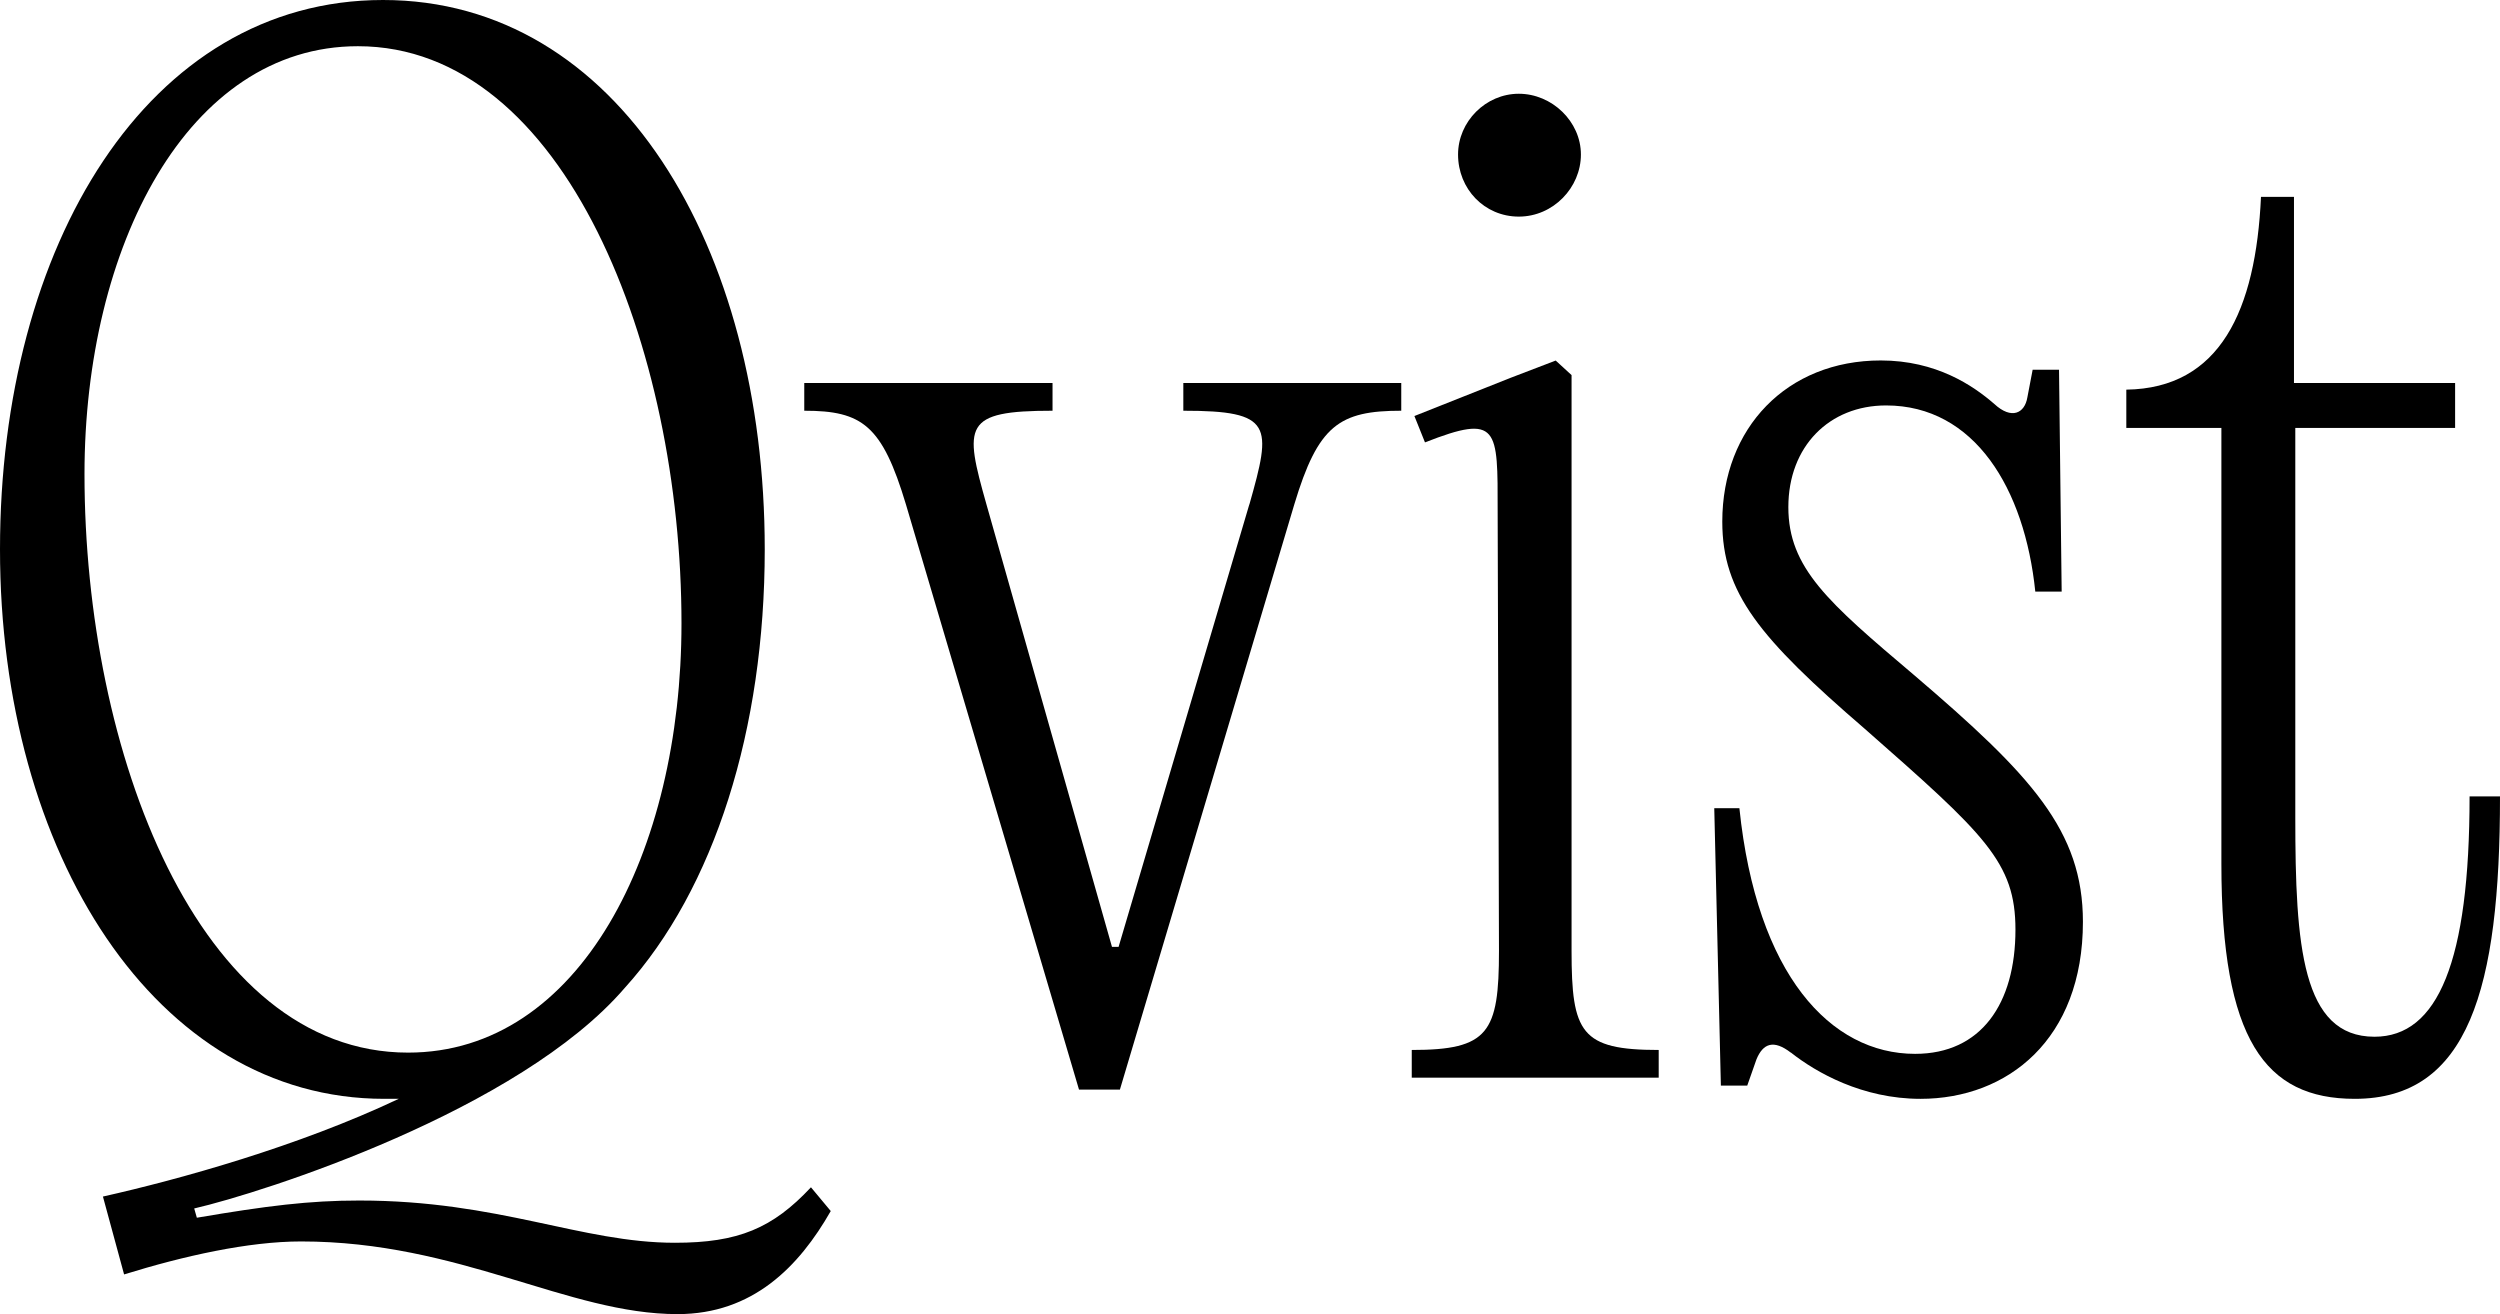 <?xml version="1.0" encoding="UTF-8"?>
<svg id="katman_1" xmlns="http://www.w3.org/2000/svg" version="1.1" viewBox="0 0 283.46 149">
  <!-- Generator: Adobe Illustrator 29.0.1, SVG Export Plug-In . SVG Version: 2.1.0 Build 192)  -->
  <path d="M94.19,137.32c-3.59,6.29-8.83,11.68-17.37,11.68-12.43,0-24.71-8.24-42.68-8.24-5.99,0-13.33,1.65-20.07,3.74l-2.4-8.83c8.69-1.95,22.16-5.69,33.54-11.08h-1.65C17.67,124.59,0,96.74,0,62.29S16.77,0,43.43,0s43.28,28,43.28,62.29c0,20.37-5.69,38.48-15.87,49.72-11.98,13.93-41.03,23.21-48.82,25.01l.3,1.05c7.94-1.35,12.73-1.95,18.42-1.95,15.87,0,25.16,4.79,35.79,4.79,7.19,0,11.08-1.65,15.42-6.29l2.25,2.7ZM46.27,119.35c19.47,0,31-22.76,31-48.67,0-31.15-13.18-65.44-36.69-65.44-19.32,0-31,22.76-31,48.52,0,31.45,12.88,65.59,36.69,65.59Z"/>
  <path d="M141.66,57.2c2.55-8.98,2.7-10.63-7.49-10.63v-3.14h24.71v3.14c-7.04,0-9.43,1.65-12.13,10.63l-19.77,66.34h-4.64l-19.62-66.34c-2.7-8.98-4.94-10.63-11.53-10.63v-3.14h28.15v3.14c-10.18,0-10.03,1.65-7.49,10.63l14.23,50.16h.75l14.82-50.16Z"/>
  <path d="M160.08,119.05c8.69,0,9.88-1.95,9.88-11.23l-.15-49.87c0-9.43.15-11.08-8.24-7.79l-1.2-2.99,10.93-4.34,5.09-1.95,1.8,1.65v65.29c0,9.28,1.05,11.23,9.88,11.23v3.14h-28v-3.14ZM165.32,17.52c0-3.74,3.14-6.89,6.89-6.89s7.04,3.14,7.04,6.89-3.14,7.04-7.04,7.04-6.89-3.14-6.89-7.04Z"/>
  <path d="M203.05,119.35c-1.95-1.5-3.14-1.05-3.89.75l-1.05,2.99h-2.99l-.75-31.45h2.85c1.95,18.87,10.33,27.85,19.92,27.85,7.49,0,11.38-5.69,11.38-14.08,0-7.64-3.44-10.78-17.07-22.76-11.98-10.33-16.17-15.42-16.17-23.51,0-10.63,7.34-18.27,17.97-18.27,6.29,0,10.48,2.85,12.88,4.94,1.95,1.8,3.44,1.05,3.74-.75l.6-3.14h2.99l.3,25.16h-2.99c-1.2-11.68-6.89-21.11-16.92-21.11-6.44,0-11.08,4.64-11.08,11.53s4.49,10.78,14.23,19.02c13.33,11.38,19.17,17.67,19.17,28,0,13.33-8.54,20.07-18.42,20.07-6.59,0-11.83-2.99-14.68-5.24Z"/>
  <path d="M283.46,90.3c0,21.86-3.59,34.29-16.47,34.29-10.18,0-15.12-6.74-15.12-26.65v-49.42h-10.78v-4.34c10.63-.15,14.68-8.98,15.27-21.86h3.74v21.11h18.27v5.09h-18.12v44.17c0,14.53.75,24.86,8.98,24.86,7.19,0,10.78-8.54,10.78-27.25h3.44Z"/>
</svg>